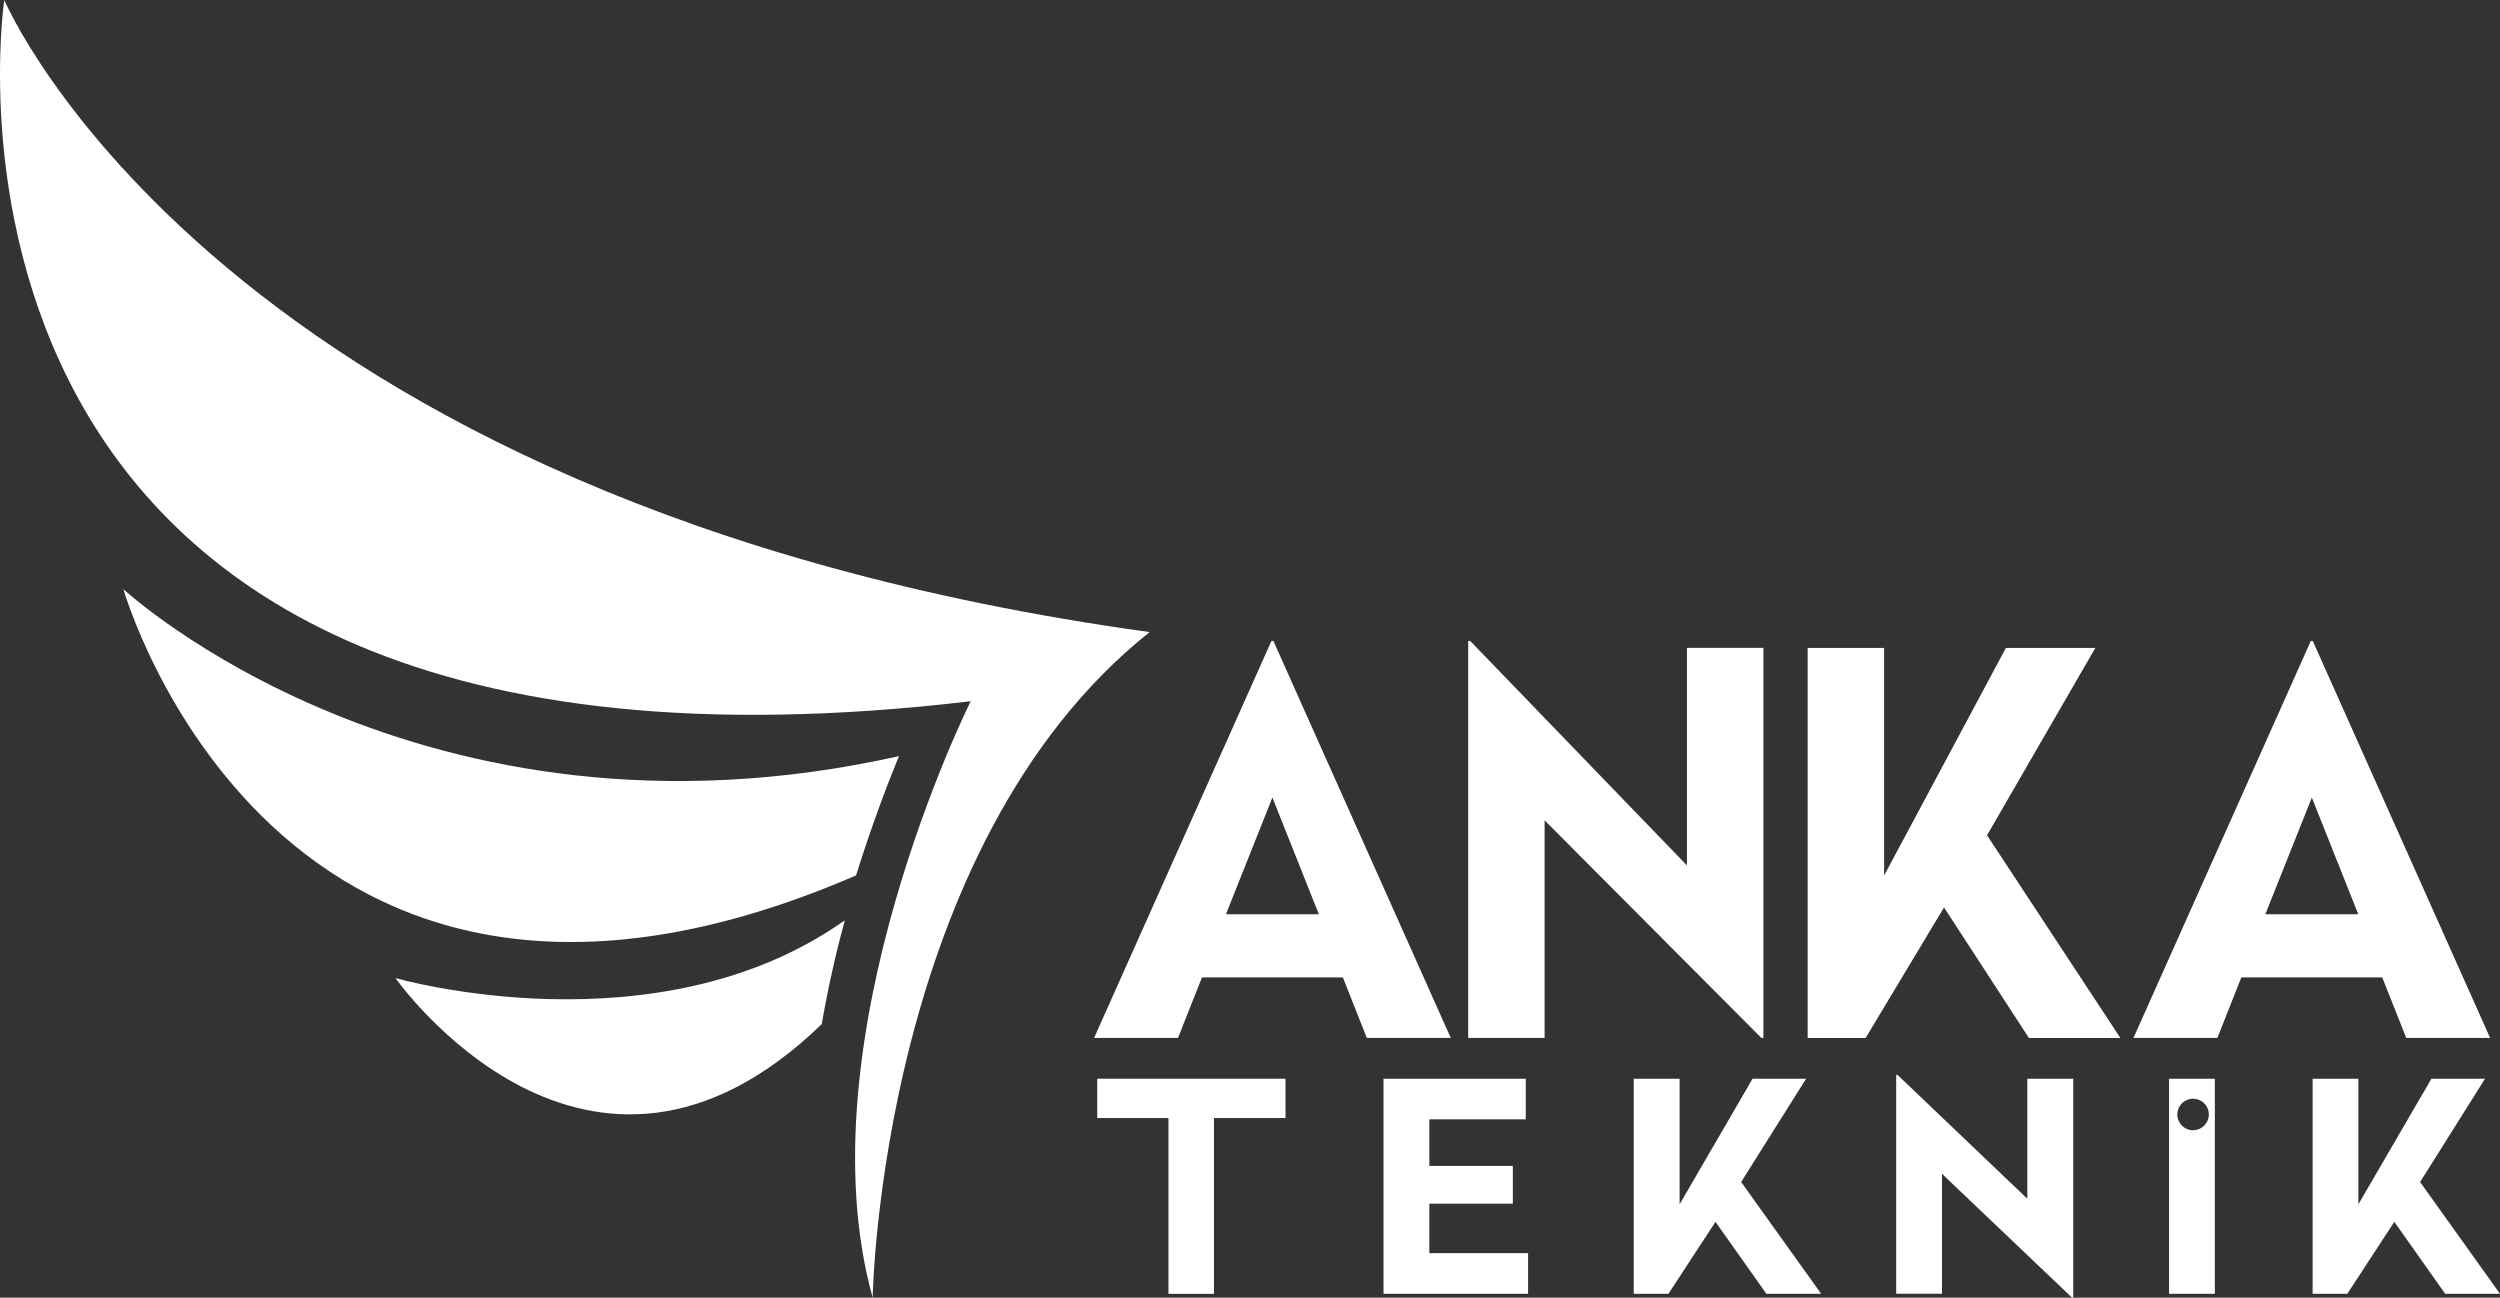 <svg xmlns="http://www.w3.org/2000/svg" xmlns:xlink="http://www.w3.org/1999/xlink" width="216.159" height="112.202" viewBox="0 0 216.159 112.202">
  <rect x="0" y="0" width="216.159" height="112.202" fill="#333333" stroke="none"/>
  <defs>
    <clipPath id="clip-path">
      <rect id="Rectangle_1" data-name="Rectangle 1" width="216.159" height="112.202" fill="#fff"/>
    </clipPath>
  </defs>
  <g id="Group_2" data-name="Group 2" clip-path="url(#clip-path)">
    <path id="Path_1" data-name="Path 1" d="M100.565,202.44c1.3-4.148,2.632-7.7,3.709-10.314-41.465,9.281-67.055-14.436-67.055-14.436s13.22,46.407,63.346,24.751" transform="translate(-26.549 -126.748)" fill="#fff"/>
    <path id="Path_2" data-name="Path 2" d="M119.267,282.554s16.568,23.626,36.86,3.98c.539-3.133,1.227-6.149,1.99-8.972-16.25,11.507-38.851,4.992-38.851,4.992" transform="translate(-85.075 -197.988)" fill="#fff"/>
    <path id="Path_3" data-name="Path 3" d="M.369,0S-10.358,71.778,83.93,60.632c0,0-14.657,29.292-8.476,51.57,0,0,.626-38.984,23.946-57.549C18.725,43.52.369,0,.369,0" transform="translate(0 0)" fill="#fff"/>
    <path id="Path_4" data-name="Path 4" d="M345.476,193.311l15.334,34.322h-7.258l-2.07-5.232H339.3l-2.072,5.232h-7.256l15.334-34.322Zm-.086,13.539-4.018,10.093h8.035Z" transform="translate(-235.373 -137.891)" fill="#fff"/>
    <path id="Path_5" data-name="Path 5" d="M468.325,193.909v33.724h-.179l-18.739-18.811v18.811H442.8V193.311h.174l18.739,19.406V193.909Z" transform="translate(-315.855 -137.891)" fill="#fff"/>
    <path id="Path_6" data-name="Path 6" d="M570.057,195.4l-9.365,16.2,11.529,17.526h-7.908l-7.34-11.287-6.779,11.287h-5.011V195.4h6.61v19.682l10.53-19.682Z" transform="translate(-388.886 -139.379)" fill="#fff"/>
    <path id="Path_7" data-name="Path 7" d="M658.946,193.311l15.332,34.322h-7.252l-2.073-5.232H652.768l-2.07,5.232h-7.256l15.334-34.322Zm-.081,13.539-4.022,10.093h8.037Z" transform="translate(-458.975 -137.891)" fill="#fff"/>
    <path id="Path_8" data-name="Path 8" d="M347.2,325.335v3.4h-6.187v15.2H337.08v-15.2h-6.159v-3.4Z" transform="translate(-236.05 -232.065)" fill="#fff"/>
    <path id="Path_9" data-name="Path 9" d="M429.56,325.335v3.514h-8.337v4.027h7.219v3.264h-7.219v4.275h8.539v3.515h-12.5V325.335Z" transform="translate(-297.638 -232.065)" fill="#fff"/>
    <path id="Path_10" data-name="Path 10" d="M507.629,325.335l-5.615,8.931,6.917,9.664h-4.737l-4.4-6.221-4.069,6.221h-3V325.335h3.966v10.857L503,325.335Z" transform="translate(-351.467 -232.065)" fill="#fff"/>
    <path id="Path_11" data-name="Path 11" d="M587.188,324.51v18.925h-.108l-11.239-10.7V343.1h-3.96V324.179h.113l11.225,10.711V324.51Z" transform="translate(-407.929 -231.241)" fill="#fff"/>
    <path id="Path_12" data-name="Path 12" d="M712.385,325.335l-5.615,8.931,6.908,9.664H708.94l-4.4-6.221-4.062,6.221h-3V325.335h3.956v10.857l6.317-10.857Z" transform="translate(-497.52 -232.065)" fill="#fff"/>
    <path id="Path_13" data-name="Path 13" d="M654.174,343.929h3.96V325.334h-3.96Zm2.046-14.139a1.362,1.362,0,1,1,1.395-1.363,1.378,1.378,0,0,1-1.395,1.363" transform="translate(-466.63 -232.065)" fill="#fff"/>
  </g>
</svg>
